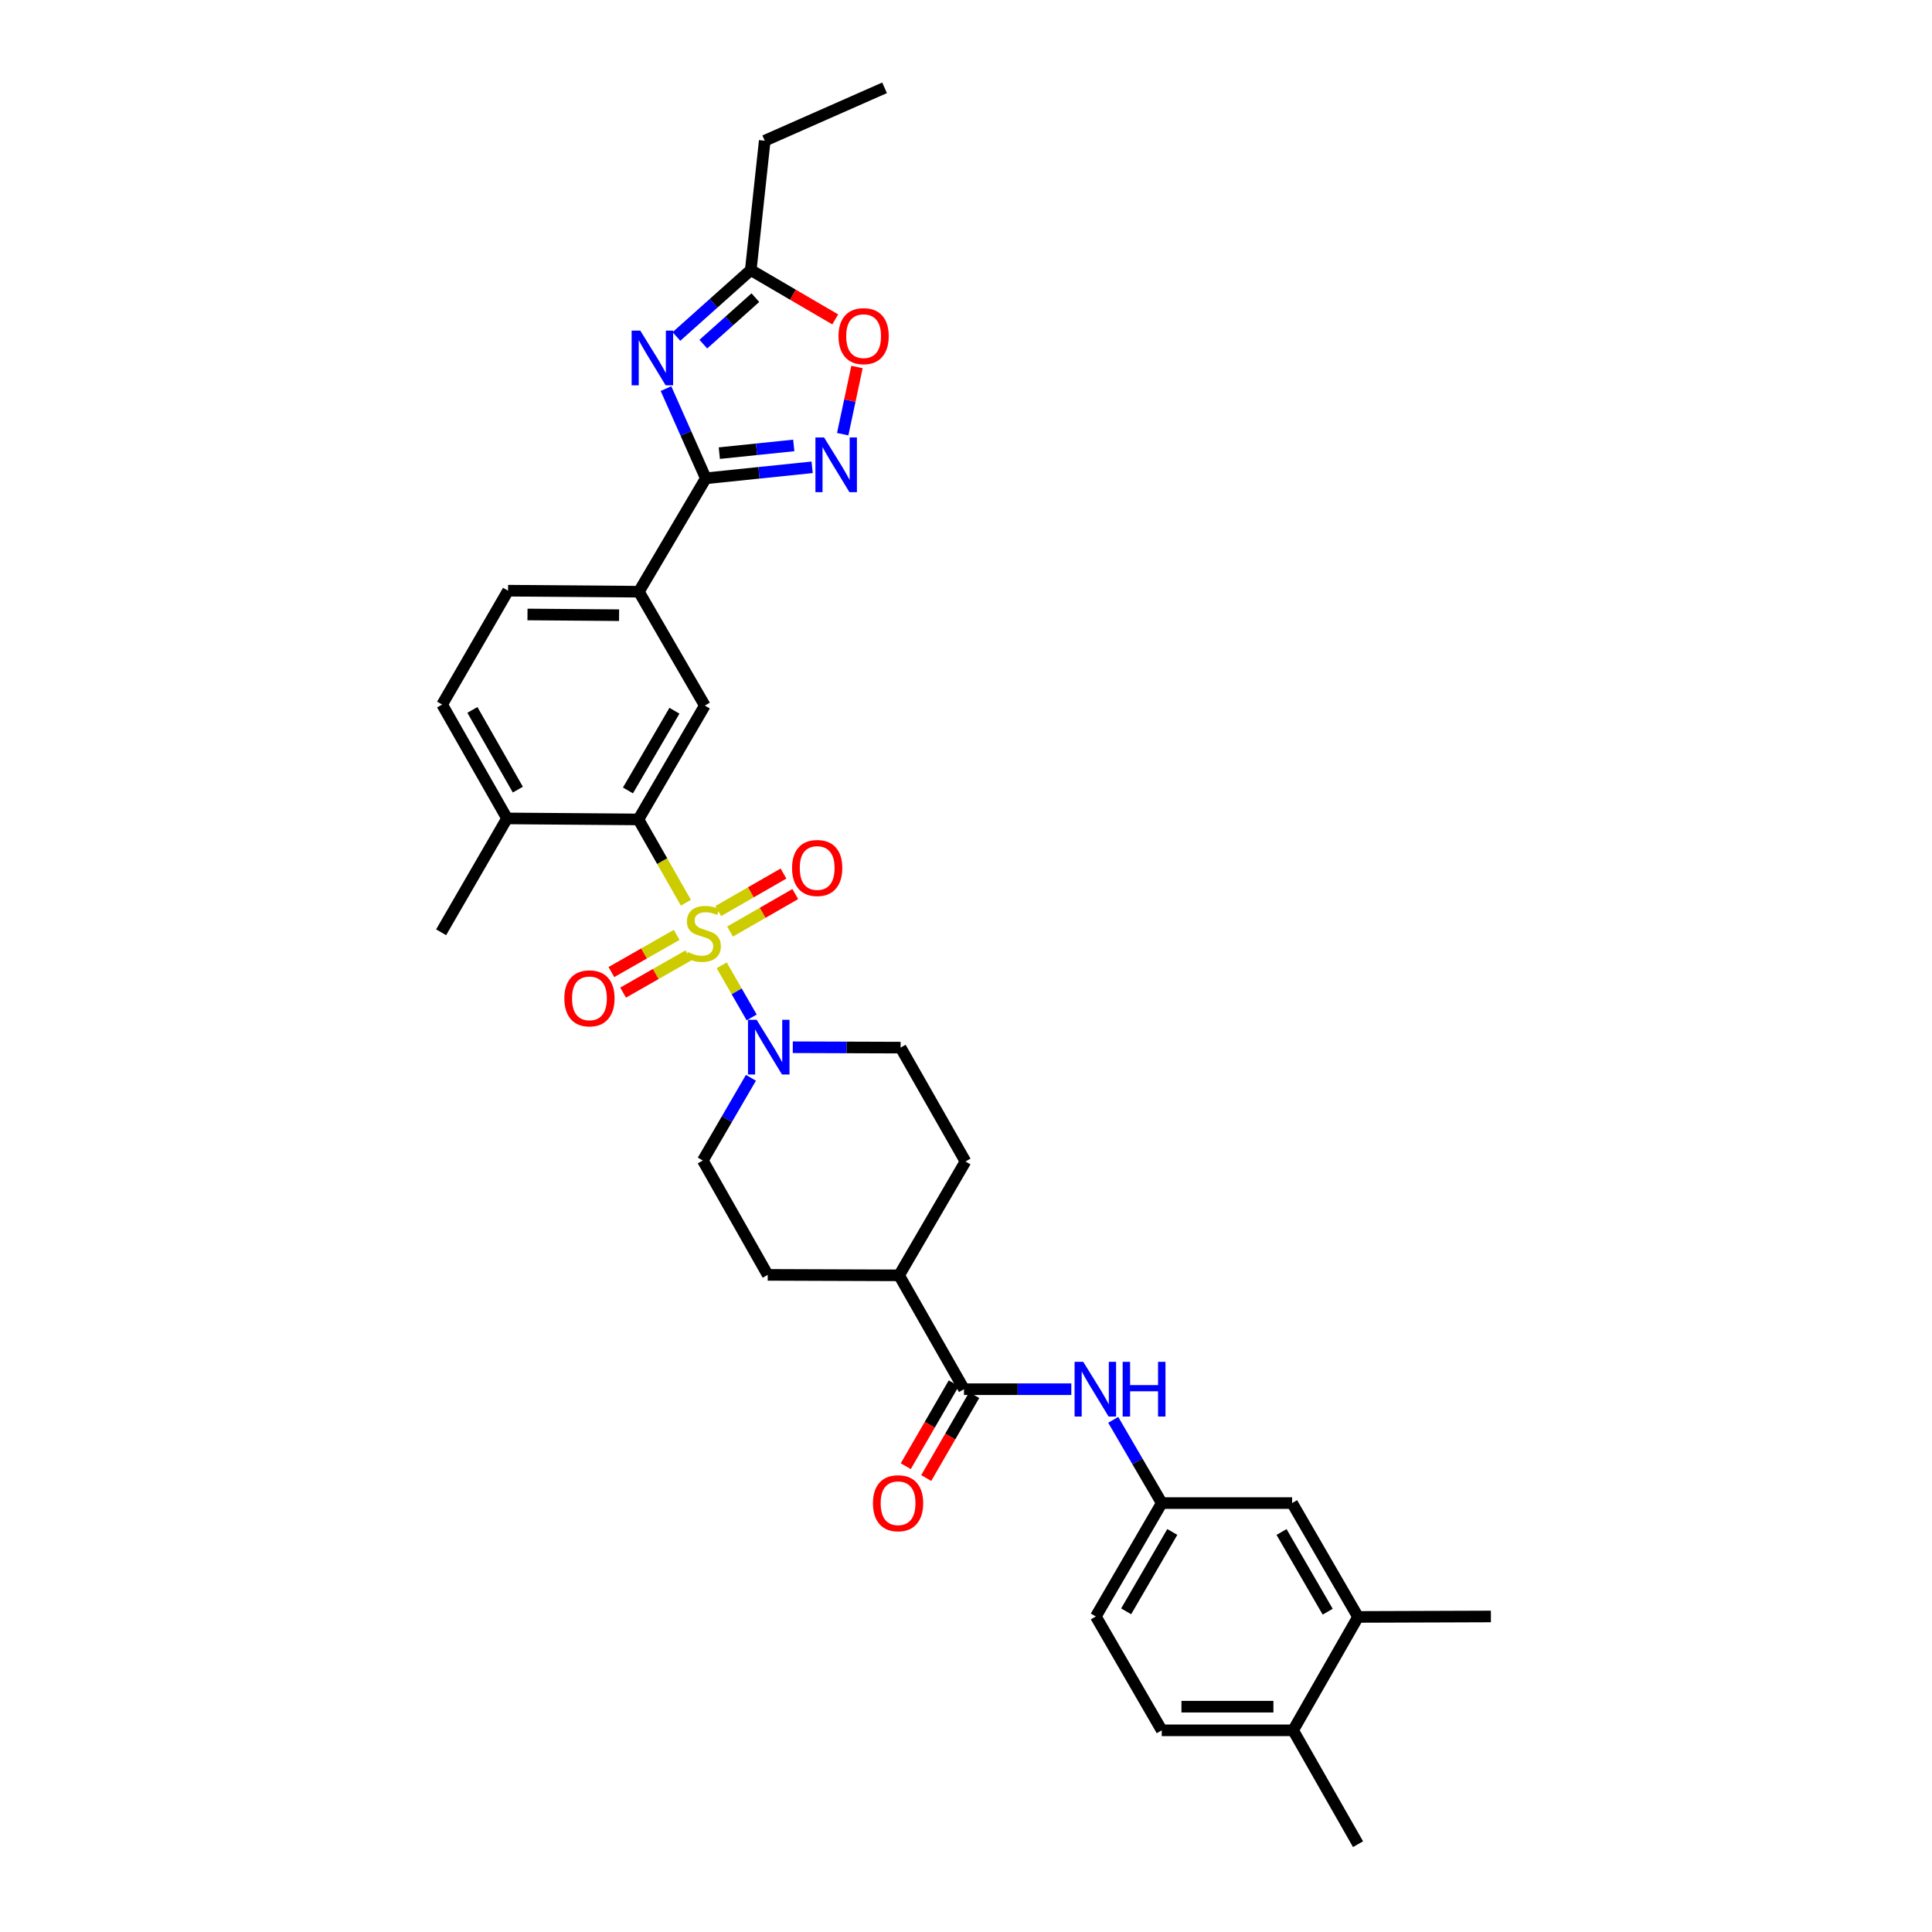 <?xml version='1.0' encoding='iso-8859-1'?>
<svg version='1.1' baseProfile='full'
              xmlns='http://www.w3.org/2000/svg'
                      xmlns:rdkit='http://www.rdkit.org/xml'
                      xmlns:xlink='http://www.w3.org/1999/xlink'
                  xml:space='preserve'
width='1000px' height='1000px' viewBox='0 0 1000 1000'>
<!-- END OF HEADER -->
<rect style='opacity:1.0;fill:#FFFFFF;stroke:none' width='1000' height='1000' x='0' y='0'> </rect>
<path class='bond-2' d='M 355.018,467.25 L 342.73,445.692' style='fill:none;fill-rule:evenodd;stroke:#CCCC00;stroke-width:6px;stroke-linecap:butt;stroke-linejoin:miter;stroke-opacity:1' />
<path class='bond-2' d='M 342.73,445.692 L 330.443,424.134' style='fill:none;fill-rule:evenodd;stroke:#000000;stroke-width:6px;stroke-linecap:butt;stroke-linejoin:miter;stroke-opacity:1' />
<path class='bond-3' d='M 373.559,499.645 L 381.31,513.135' style='fill:none;fill-rule:evenodd;stroke:#CCCC00;stroke-width:6px;stroke-linecap:butt;stroke-linejoin:miter;stroke-opacity:1' />
<path class='bond-3' d='M 381.31,513.135 L 389.061,526.624' style='fill:none;fill-rule:evenodd;stroke:#0000FF;stroke-width:6px;stroke-linecap:butt;stroke-linejoin:miter;stroke-opacity:1' />
<path class='bond-11' d='M 350.226,483.894 L 333.341,493.52' style='fill:none;fill-rule:evenodd;stroke:#CCCC00;stroke-width:6px;stroke-linecap:butt;stroke-linejoin:miter;stroke-opacity:1' />
<path class='bond-11' d='M 333.341,493.52 L 316.455,503.146' style='fill:none;fill-rule:evenodd;stroke:#FF0000;stroke-width:6px;stroke-linecap:butt;stroke-linejoin:miter;stroke-opacity:1' />
<path class='bond-11' d='M 356.286,494.524 L 339.401,504.15' style='fill:none;fill-rule:evenodd;stroke:#CCCC00;stroke-width:6px;stroke-linecap:butt;stroke-linejoin:miter;stroke-opacity:1' />
<path class='bond-11' d='M 339.401,504.15 L 322.516,513.776' style='fill:none;fill-rule:evenodd;stroke:#FF0000;stroke-width:6px;stroke-linecap:butt;stroke-linejoin:miter;stroke-opacity:1' />
<path class='bond-12' d='M 377.86,482.175 L 394.746,472.47' style='fill:none;fill-rule:evenodd;stroke:#CCCC00;stroke-width:6px;stroke-linecap:butt;stroke-linejoin:miter;stroke-opacity:1' />
<path class='bond-12' d='M 394.746,472.47 L 411.631,462.766' style='fill:none;fill-rule:evenodd;stroke:#FF0000;stroke-width:6px;stroke-linecap:butt;stroke-linejoin:miter;stroke-opacity:1' />
<path class='bond-12' d='M 371.763,471.566 L 388.648,461.861' style='fill:none;fill-rule:evenodd;stroke:#CCCC00;stroke-width:6px;stroke-linecap:butt;stroke-linejoin:miter;stroke-opacity:1' />
<path class='bond-12' d='M 388.648,461.861 L 405.534,452.157' style='fill:none;fill-rule:evenodd;stroke:#FF0000;stroke-width:6px;stroke-linecap:butt;stroke-linejoin:miter;stroke-opacity:1' />
<path class='bond-0' d='M 344.713,201.148 L 355.018,224.358' style='fill:none;fill-rule:evenodd;stroke:#0000FF;stroke-width:6px;stroke-linecap:butt;stroke-linejoin:miter;stroke-opacity:1' />
<path class='bond-0' d='M 355.018,224.358 L 365.324,247.568' style='fill:none;fill-rule:evenodd;stroke:#000000;stroke-width:6px;stroke-linecap:butt;stroke-linejoin:miter;stroke-opacity:1' />
<path class='bond-7' d='M 350.116,174.163 L 369.355,156.973' style='fill:none;fill-rule:evenodd;stroke:#0000FF;stroke-width:6px;stroke-linecap:butt;stroke-linejoin:miter;stroke-opacity:1' />
<path class='bond-7' d='M 369.355,156.973 L 388.593,139.784' style='fill:none;fill-rule:evenodd;stroke:#000000;stroke-width:6px;stroke-linecap:butt;stroke-linejoin:miter;stroke-opacity:1' />
<path class='bond-7' d='M 364.041,178.131 L 377.508,166.098' style='fill:none;fill-rule:evenodd;stroke:#0000FF;stroke-width:6px;stroke-linecap:butt;stroke-linejoin:miter;stroke-opacity:1' />
<path class='bond-7' d='M 377.508,166.098 L 390.975,154.066' style='fill:none;fill-rule:evenodd;stroke:#000000;stroke-width:6px;stroke-linecap:butt;stroke-linejoin:miter;stroke-opacity:1' />
<path class='bond-1' d='M 365.324,247.568 L 330.681,306.262' style='fill:none;fill-rule:evenodd;stroke:#000000;stroke-width:6px;stroke-linecap:butt;stroke-linejoin:miter;stroke-opacity:1' />
<path class='bond-4' d='M 365.324,247.568 L 392.844,244.723' style='fill:none;fill-rule:evenodd;stroke:#000000;stroke-width:6px;stroke-linecap:butt;stroke-linejoin:miter;stroke-opacity:1' />
<path class='bond-4' d='M 392.844,244.723 L 420.365,241.878' style='fill:none;fill-rule:evenodd;stroke:#0000FF;stroke-width:6px;stroke-linecap:butt;stroke-linejoin:miter;stroke-opacity:1' />
<path class='bond-4' d='M 372.322,234.543 L 391.586,232.551' style='fill:none;fill-rule:evenodd;stroke:#000000;stroke-width:6px;stroke-linecap:butt;stroke-linejoin:miter;stroke-opacity:1' />
<path class='bond-4' d='M 391.586,232.551 L 410.851,230.56' style='fill:none;fill-rule:evenodd;stroke:#0000FF;stroke-width:6px;stroke-linecap:butt;stroke-linejoin:miter;stroke-opacity:1' />
<path class='bond-6' d='M 330.443,424.134 L 364.814,365.201' style='fill:none;fill-rule:evenodd;stroke:#000000;stroke-width:6px;stroke-linecap:butt;stroke-linejoin:miter;stroke-opacity:1' />
<path class='bond-6' d='M 325.028,409.129 L 349.088,367.876' style='fill:none;fill-rule:evenodd;stroke:#000000;stroke-width:6px;stroke-linecap:butt;stroke-linejoin:miter;stroke-opacity:1' />
<path class='bond-14' d='M 330.443,424.134 L 262.442,423.61' style='fill:none;fill-rule:evenodd;stroke:#000000;stroke-width:6px;stroke-linecap:butt;stroke-linejoin:miter;stroke-opacity:1' />
<path class='bond-17' d='M 388.679,557.862 L 376.23,579.271' style='fill:none;fill-rule:evenodd;stroke:#0000FF;stroke-width:6px;stroke-linecap:butt;stroke-linejoin:miter;stroke-opacity:1' />
<path class='bond-17' d='M 376.23,579.271 L 363.78,600.679' style='fill:none;fill-rule:evenodd;stroke:#000000;stroke-width:6px;stroke-linecap:butt;stroke-linejoin:miter;stroke-opacity:1' />
<path class='bond-18' d='M 410.346,542.049 L 438.249,542.146' style='fill:none;fill-rule:evenodd;stroke:#0000FF;stroke-width:6px;stroke-linecap:butt;stroke-linejoin:miter;stroke-opacity:1' />
<path class='bond-18' d='M 438.249,542.146 L 466.152,542.243' style='fill:none;fill-rule:evenodd;stroke:#000000;stroke-width:6px;stroke-linecap:butt;stroke-linejoin:miter;stroke-opacity:1' />
<path class='bond-8' d='M 436.179,224.728 L 439.881,207.346' style='fill:none;fill-rule:evenodd;stroke:#0000FF;stroke-width:6px;stroke-linecap:butt;stroke-linejoin:miter;stroke-opacity:1' />
<path class='bond-8' d='M 439.881,207.346 L 443.583,189.963' style='fill:none;fill-rule:evenodd;stroke:#FF0000;stroke-width:6px;stroke-linecap:butt;stroke-linejoin:miter;stroke-opacity:1' />
<path class='bond-5' d='M 498.96,719.047 L 465.371,660.115' style='fill:none;fill-rule:evenodd;stroke:#000000;stroke-width:6px;stroke-linecap:butt;stroke-linejoin:miter;stroke-opacity:1' />
<path class='bond-10' d='M 498.96,719.047 L 526.734,719.047' style='fill:none;fill-rule:evenodd;stroke:#000000;stroke-width:6px;stroke-linecap:butt;stroke-linejoin:miter;stroke-opacity:1' />
<path class='bond-10' d='M 526.734,719.047 L 554.508,719.047' style='fill:none;fill-rule:evenodd;stroke:#0000FF;stroke-width:6px;stroke-linecap:butt;stroke-linejoin:miter;stroke-opacity:1' />
<path class='bond-20' d='M 493.665,715.982 L 481.243,737.44' style='fill:none;fill-rule:evenodd;stroke:#000000;stroke-width:6px;stroke-linecap:butt;stroke-linejoin:miter;stroke-opacity:1' />
<path class='bond-20' d='M 481.243,737.44 L 468.821,758.898' style='fill:none;fill-rule:evenodd;stroke:#FF0000;stroke-width:6px;stroke-linecap:butt;stroke-linejoin:miter;stroke-opacity:1' />
<path class='bond-20' d='M 504.255,722.112 L 491.833,743.571' style='fill:none;fill-rule:evenodd;stroke:#000000;stroke-width:6px;stroke-linecap:butt;stroke-linejoin:miter;stroke-opacity:1' />
<path class='bond-20' d='M 491.833,743.571 L 479.411,765.029' style='fill:none;fill-rule:evenodd;stroke:#FF0000;stroke-width:6px;stroke-linecap:butt;stroke-linejoin:miter;stroke-opacity:1' />
<path class='bond-9' d='M 364.814,365.201 L 330.681,306.262' style='fill:none;fill-rule:evenodd;stroke:#000000;stroke-width:6px;stroke-linecap:butt;stroke-linejoin:miter;stroke-opacity:1' />
<path class='bond-28' d='M 388.593,139.784 L 395.827,72.837' style='fill:none;fill-rule:evenodd;stroke:#000000;stroke-width:6px;stroke-linecap:butt;stroke-linejoin:miter;stroke-opacity:1' />
<path class='bond-35' d='M 388.593,139.784 L 410.452,152.553' style='fill:none;fill-rule:evenodd;stroke:#000000;stroke-width:6px;stroke-linecap:butt;stroke-linejoin:miter;stroke-opacity:1' />
<path class='bond-35' d='M 410.452,152.553 L 432.311,165.322' style='fill:none;fill-rule:evenodd;stroke:#FF0000;stroke-width:6px;stroke-linecap:butt;stroke-linejoin:miter;stroke-opacity:1' />
<path class='bond-34' d='M 330.681,306.262 L 262.965,305.739' style='fill:none;fill-rule:evenodd;stroke:#000000;stroke-width:6px;stroke-linecap:butt;stroke-linejoin:miter;stroke-opacity:1' />
<path class='bond-34' d='M 320.429,318.42 L 273.028,318.053' style='fill:none;fill-rule:evenodd;stroke:#000000;stroke-width:6px;stroke-linecap:butt;stroke-linejoin:miter;stroke-opacity:1' />
<path class='bond-16' d='M 576.2,734.913 L 588.759,756.45' style='fill:none;fill-rule:evenodd;stroke:#0000FF;stroke-width:6px;stroke-linecap:butt;stroke-linejoin:miter;stroke-opacity:1' />
<path class='bond-16' d='M 588.759,756.45 L 601.318,777.986' style='fill:none;fill-rule:evenodd;stroke:#000000;stroke-width:6px;stroke-linecap:butt;stroke-linejoin:miter;stroke-opacity:1' />
<path class='bond-13' d='M 702.915,836.919 L 668.796,777.986' style='fill:none;fill-rule:evenodd;stroke:#000000;stroke-width:6px;stroke-linecap:butt;stroke-linejoin:miter;stroke-opacity:1' />
<path class='bond-13' d='M 687.208,834.21 L 663.324,792.957' style='fill:none;fill-rule:evenodd;stroke:#000000;stroke-width:6px;stroke-linecap:butt;stroke-linejoin:miter;stroke-opacity:1' />
<path class='bond-29' d='M 702.915,836.919 L 771.678,836.681' style='fill:none;fill-rule:evenodd;stroke:#000000;stroke-width:6px;stroke-linecap:butt;stroke-linejoin:miter;stroke-opacity:1' />
<path class='bond-36' d='M 702.915,836.919 L 669.319,895.613' style='fill:none;fill-rule:evenodd;stroke:#000000;stroke-width:6px;stroke-linecap:butt;stroke-linejoin:miter;stroke-opacity:1' />
<path class='bond-23' d='M 262.442,423.61 L 228.846,364.671' style='fill:none;fill-rule:evenodd;stroke:#000000;stroke-width:6px;stroke-linecap:butt;stroke-linejoin:miter;stroke-opacity:1' />
<path class='bond-23' d='M 268.033,408.71 L 244.516,367.452' style='fill:none;fill-rule:evenodd;stroke:#000000;stroke-width:6px;stroke-linecap:butt;stroke-linejoin:miter;stroke-opacity:1' />
<path class='bond-30' d='M 262.442,423.61 L 228.322,482.543' style='fill:none;fill-rule:evenodd;stroke:#000000;stroke-width:6px;stroke-linecap:butt;stroke-linejoin:miter;stroke-opacity:1' />
<path class='bond-15' d='M 465.371,660.115 L 499.728,601.182' style='fill:none;fill-rule:evenodd;stroke:#000000;stroke-width:6px;stroke-linecap:butt;stroke-linejoin:miter;stroke-opacity:1' />
<path class='bond-33' d='M 465.371,660.115 L 397.37,659.87' style='fill:none;fill-rule:evenodd;stroke:#000000;stroke-width:6px;stroke-linecap:butt;stroke-linejoin:miter;stroke-opacity:1' />
<path class='bond-19' d='M 601.318,777.986 L 668.796,777.986' style='fill:none;fill-rule:evenodd;stroke:#000000;stroke-width:6px;stroke-linecap:butt;stroke-linejoin:miter;stroke-opacity:1' />
<path class='bond-27' d='M 601.318,777.986 L 567.199,836.681' style='fill:none;fill-rule:evenodd;stroke:#000000;stroke-width:6px;stroke-linecap:butt;stroke-linejoin:miter;stroke-opacity:1' />
<path class='bond-27' d='M 606.779,792.94 L 582.896,834.026' style='fill:none;fill-rule:evenodd;stroke:#000000;stroke-width:6px;stroke-linecap:butt;stroke-linejoin:miter;stroke-opacity:1' />
<path class='bond-24' d='M 363.78,600.679 L 397.37,659.87' style='fill:none;fill-rule:evenodd;stroke:#000000;stroke-width:6px;stroke-linecap:butt;stroke-linejoin:miter;stroke-opacity:1' />
<path class='bond-25' d='M 466.152,542.243 L 499.728,601.182' style='fill:none;fill-rule:evenodd;stroke:#000000;stroke-width:6px;stroke-linecap:butt;stroke-linejoin:miter;stroke-opacity:1' />
<path class='bond-21' d='M 669.319,895.613 L 601.318,895.613' style='fill:none;fill-rule:evenodd;stroke:#000000;stroke-width:6px;stroke-linecap:butt;stroke-linejoin:miter;stroke-opacity:1' />
<path class='bond-21' d='M 659.119,883.377 L 611.518,883.377' style='fill:none;fill-rule:evenodd;stroke:#000000;stroke-width:6px;stroke-linecap:butt;stroke-linejoin:miter;stroke-opacity:1' />
<path class='bond-31' d='M 669.319,895.613 L 702.915,954.545' style='fill:none;fill-rule:evenodd;stroke:#000000;stroke-width:6px;stroke-linecap:butt;stroke-linejoin:miter;stroke-opacity:1' />
<path class='bond-22' d='M 262.965,305.739 L 228.846,364.671' style='fill:none;fill-rule:evenodd;stroke:#000000;stroke-width:6px;stroke-linecap:butt;stroke-linejoin:miter;stroke-opacity:1' />
<path class='bond-26' d='M 601.318,895.613 L 567.199,836.681' style='fill:none;fill-rule:evenodd;stroke:#000000;stroke-width:6px;stroke-linecap:butt;stroke-linejoin:miter;stroke-opacity:1' />
<path class='bond-32' d='M 395.827,72.837 L 457.852,45.455' style='fill:none;fill-rule:evenodd;stroke:#000000;stroke-width:6px;stroke-linecap:butt;stroke-linejoin:miter;stroke-opacity:1' />
<path  class='atom-0' d='M 356.032 492.786
Q 356.352 492.906, 357.672 493.466
Q 358.992 494.026, 360.432 494.386
Q 361.912 494.706, 363.352 494.706
Q 366.032 494.706, 367.592 493.426
Q 369.152 492.106, 369.152 489.826
Q 369.152 488.266, 368.352 487.306
Q 367.592 486.346, 366.392 485.826
Q 365.192 485.306, 363.192 484.706
Q 360.672 483.946, 359.152 483.226
Q 357.672 482.506, 356.592 480.986
Q 355.552 479.466, 355.552 476.906
Q 355.552 473.346, 357.952 471.146
Q 360.392 468.946, 365.192 468.946
Q 368.472 468.946, 372.192 470.506
L 371.272 473.586
Q 367.872 472.186, 365.312 472.186
Q 362.552 472.186, 361.032 473.346
Q 359.512 474.466, 359.552 476.426
Q 359.552 477.946, 360.312 478.866
Q 361.112 479.786, 362.232 480.306
Q 363.392 480.826, 365.312 481.426
Q 367.872 482.226, 369.392 483.026
Q 370.912 483.826, 371.992 485.466
Q 373.112 487.066, 373.112 489.826
Q 373.112 493.746, 370.472 495.866
Q 367.872 497.946, 363.512 497.946
Q 360.992 497.946, 359.072 497.386
Q 357.192 496.866, 354.952 495.946
L 356.032 492.786
' fill='#CCCC00'/>
<path  class='atom-1' d='M 331.409 171.124
L 340.689 186.124
Q 341.609 187.604, 343.089 190.284
Q 344.569 192.964, 344.649 193.124
L 344.649 171.124
L 348.409 171.124
L 348.409 199.444
L 344.529 199.444
L 334.569 183.044
Q 333.409 181.124, 332.169 178.924
Q 330.969 176.724, 330.609 176.044
L 330.609 199.444
L 326.929 199.444
L 326.929 171.124
L 331.409 171.124
' fill='#0000FF'/>
<path  class='atom-4' d='M 391.64 527.845
L 400.92 542.845
Q 401.84 544.325, 403.32 547.005
Q 404.8 549.685, 404.88 549.845
L 404.88 527.845
L 408.64 527.845
L 408.64 556.165
L 404.76 556.165
L 394.8 539.765
Q 393.64 537.845, 392.4 535.645
Q 391.2 533.445, 390.84 532.765
L 390.84 556.165
L 387.16 556.165
L 387.16 527.845
L 391.64 527.845
' fill='#0000FF'/>
<path  class='atom-5' d='M 426.541 226.433
L 435.821 241.433
Q 436.741 242.913, 438.221 245.593
Q 439.701 248.273, 439.781 248.433
L 439.781 226.433
L 443.541 226.433
L 443.541 254.753
L 439.661 254.753
L 429.701 238.353
Q 428.541 236.433, 427.301 234.233
Q 426.101 232.033, 425.741 231.353
L 425.741 254.753
L 422.061 254.753
L 422.061 226.433
L 426.541 226.433
' fill='#0000FF'/>
<path  class='atom-9' d='M 434.002 173.984
Q 434.002 167.184, 437.362 163.384
Q 440.722 159.584, 447.002 159.584
Q 453.282 159.584, 456.642 163.384
Q 460.002 167.184, 460.002 173.984
Q 460.002 180.864, 456.602 184.784
Q 453.202 188.664, 447.002 188.664
Q 440.762 188.664, 437.362 184.784
Q 434.002 180.904, 434.002 173.984
M 447.002 185.464
Q 451.322 185.464, 453.642 182.584
Q 456.002 179.664, 456.002 173.984
Q 456.002 168.424, 453.642 165.624
Q 451.322 162.784, 447.002 162.784
Q 442.682 162.784, 440.322 165.584
Q 438.002 168.384, 438.002 173.984
Q 438.002 179.704, 440.322 182.584
Q 442.682 185.464, 447.002 185.464
' fill='#FF0000'/>
<path  class='atom-11' d='M 560.687 704.887
L 569.967 719.887
Q 570.887 721.367, 572.367 724.047
Q 573.847 726.727, 573.927 726.887
L 573.927 704.887
L 577.687 704.887
L 577.687 733.207
L 573.807 733.207
L 563.847 716.807
Q 562.687 714.887, 561.447 712.687
Q 560.247 710.487, 559.887 709.807
L 559.887 733.207
L 556.207 733.207
L 556.207 704.887
L 560.687 704.887
' fill='#0000FF'/>
<path  class='atom-11' d='M 581.087 704.887
L 584.927 704.887
L 584.927 716.927
L 599.407 716.927
L 599.407 704.887
L 603.247 704.887
L 603.247 733.207
L 599.407 733.207
L 599.407 720.127
L 584.927 720.127
L 584.927 733.207
L 581.087 733.207
L 581.087 704.887
' fill='#0000FF'/>
<path  class='atom-12' d='M 292.1 516.742
Q 292.1 509.942, 295.46 506.142
Q 298.82 502.342, 305.1 502.342
Q 311.38 502.342, 314.74 506.142
Q 318.1 509.942, 318.1 516.742
Q 318.1 523.622, 314.7 527.542
Q 311.3 531.422, 305.1 531.422
Q 298.86 531.422, 295.46 527.542
Q 292.1 523.662, 292.1 516.742
M 305.1 528.222
Q 309.42 528.222, 311.74 525.342
Q 314.1 522.422, 314.1 516.742
Q 314.1 511.182, 311.74 508.382
Q 309.42 505.542, 305.1 505.542
Q 300.78 505.542, 298.42 508.342
Q 296.1 511.142, 296.1 516.742
Q 296.1 522.462, 298.42 525.342
Q 300.78 528.222, 305.1 528.222
' fill='#FF0000'/>
<path  class='atom-13' d='M 409.971 449.271
Q 409.971 442.471, 413.331 438.671
Q 416.691 434.871, 422.971 434.871
Q 429.251 434.871, 432.611 438.671
Q 435.971 442.471, 435.971 449.271
Q 435.971 456.151, 432.571 460.071
Q 429.171 463.951, 422.971 463.951
Q 416.731 463.951, 413.331 460.071
Q 409.971 456.191, 409.971 449.271
M 422.971 460.751
Q 427.291 460.751, 429.611 457.871
Q 431.971 454.951, 431.971 449.271
Q 431.971 443.711, 429.611 440.911
Q 427.291 438.071, 422.971 438.071
Q 418.651 438.071, 416.291 440.871
Q 413.971 443.671, 413.971 449.271
Q 413.971 454.991, 416.291 457.871
Q 418.651 460.751, 422.971 460.751
' fill='#FF0000'/>
<path  class='atom-21' d='M 451.84 778.066
Q 451.84 771.266, 455.2 767.466
Q 458.56 763.666, 464.84 763.666
Q 471.12 763.666, 474.48 767.466
Q 477.84 771.266, 477.84 778.066
Q 477.84 784.946, 474.44 788.866
Q 471.04 792.746, 464.84 792.746
Q 458.6 792.746, 455.2 788.866
Q 451.84 784.986, 451.84 778.066
M 464.84 789.546
Q 469.16 789.546, 471.48 786.666
Q 473.84 783.746, 473.84 778.066
Q 473.84 772.506, 471.48 769.706
Q 469.16 766.866, 464.84 766.866
Q 460.52 766.866, 458.16 769.666
Q 455.84 772.466, 455.84 778.066
Q 455.84 783.786, 458.16 786.666
Q 460.52 789.546, 464.84 789.546
' fill='#FF0000'/>
</svg>
